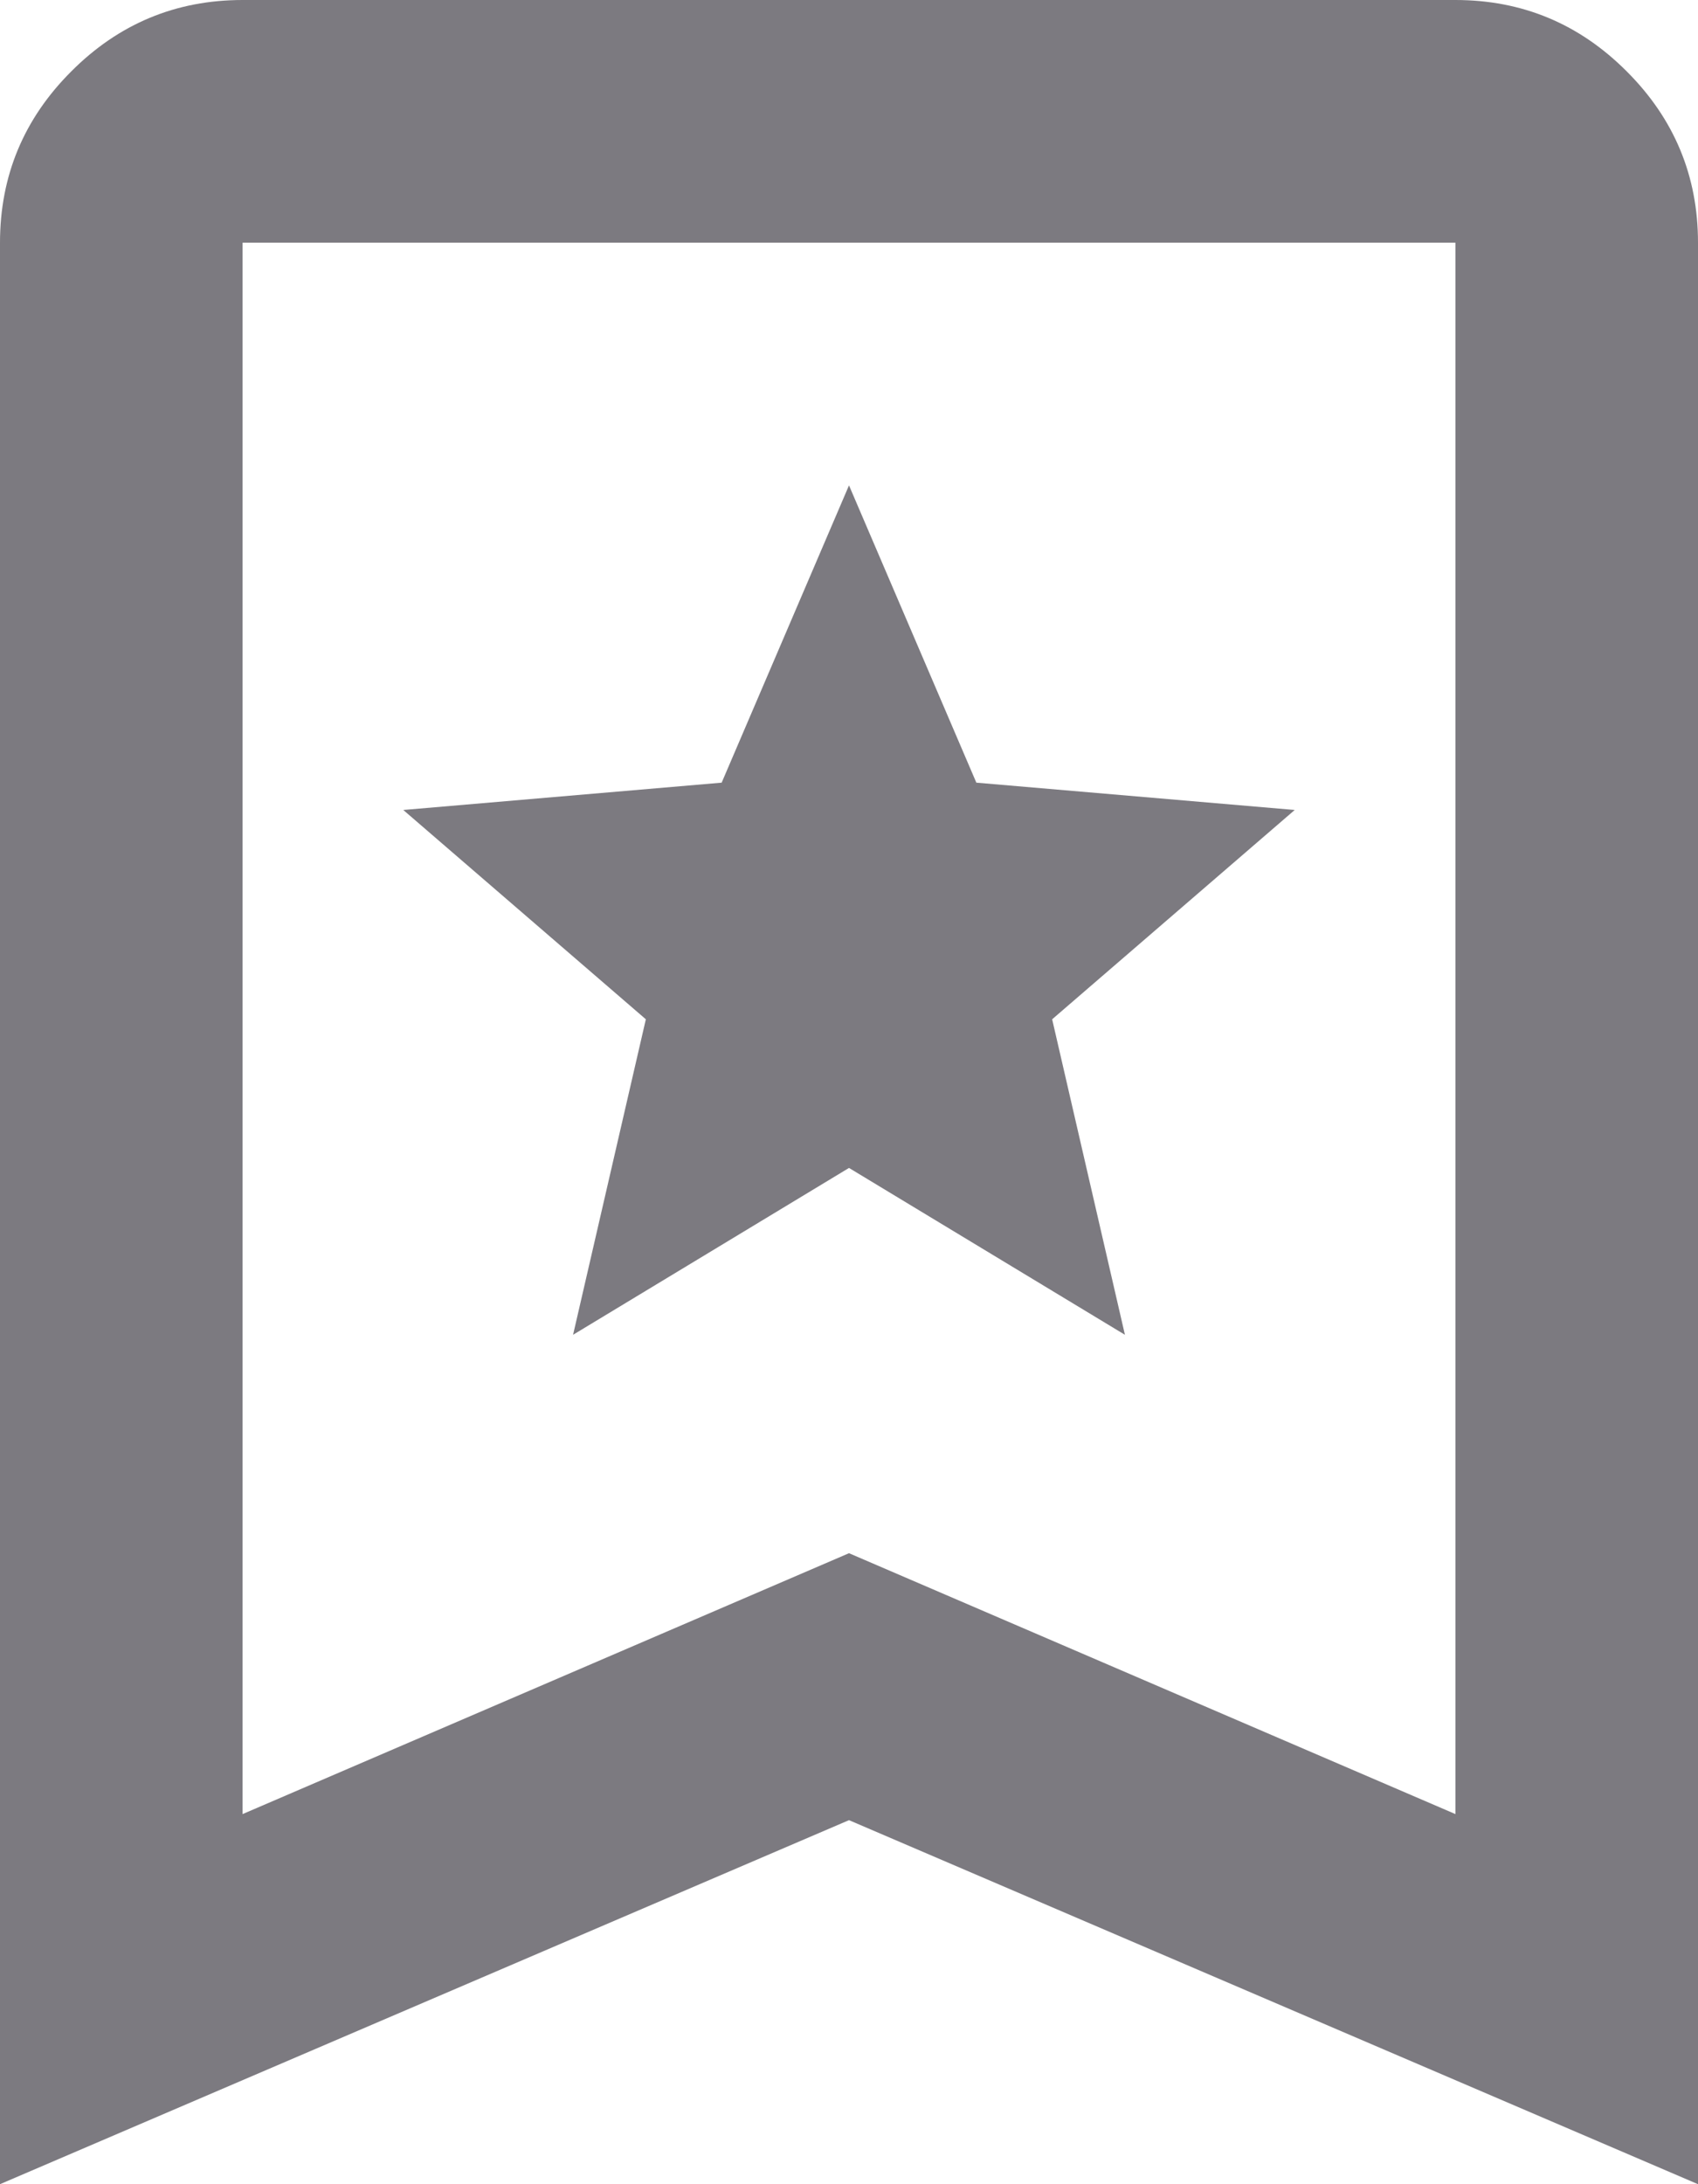 <?xml version="1.0" encoding="UTF-8"?> <svg xmlns="http://www.w3.org/2000/svg" width="14" height="18" viewBox="0 0 14 18" fill="none"><path d="M4.725 11L7 9.625L9.275 11L8.675 8.4L10.675 6.675L8.05 6.45L7 4L5.95 6.45L3.325 6.675L5.325 8.4L4.725 11ZM0 18V2C0 1.45 0.196 0.979 0.588 0.588C0.979 0.196 1.45 0 2 0H12C12.55 0 13.021 0.196 13.412 0.588C13.804 0.979 14 1.45 14 2V18L7 15L0 18ZM2 14.95L7 12.8L12 14.95V2H2V14.95Z" fill="#7C7A80"></path></svg> 
